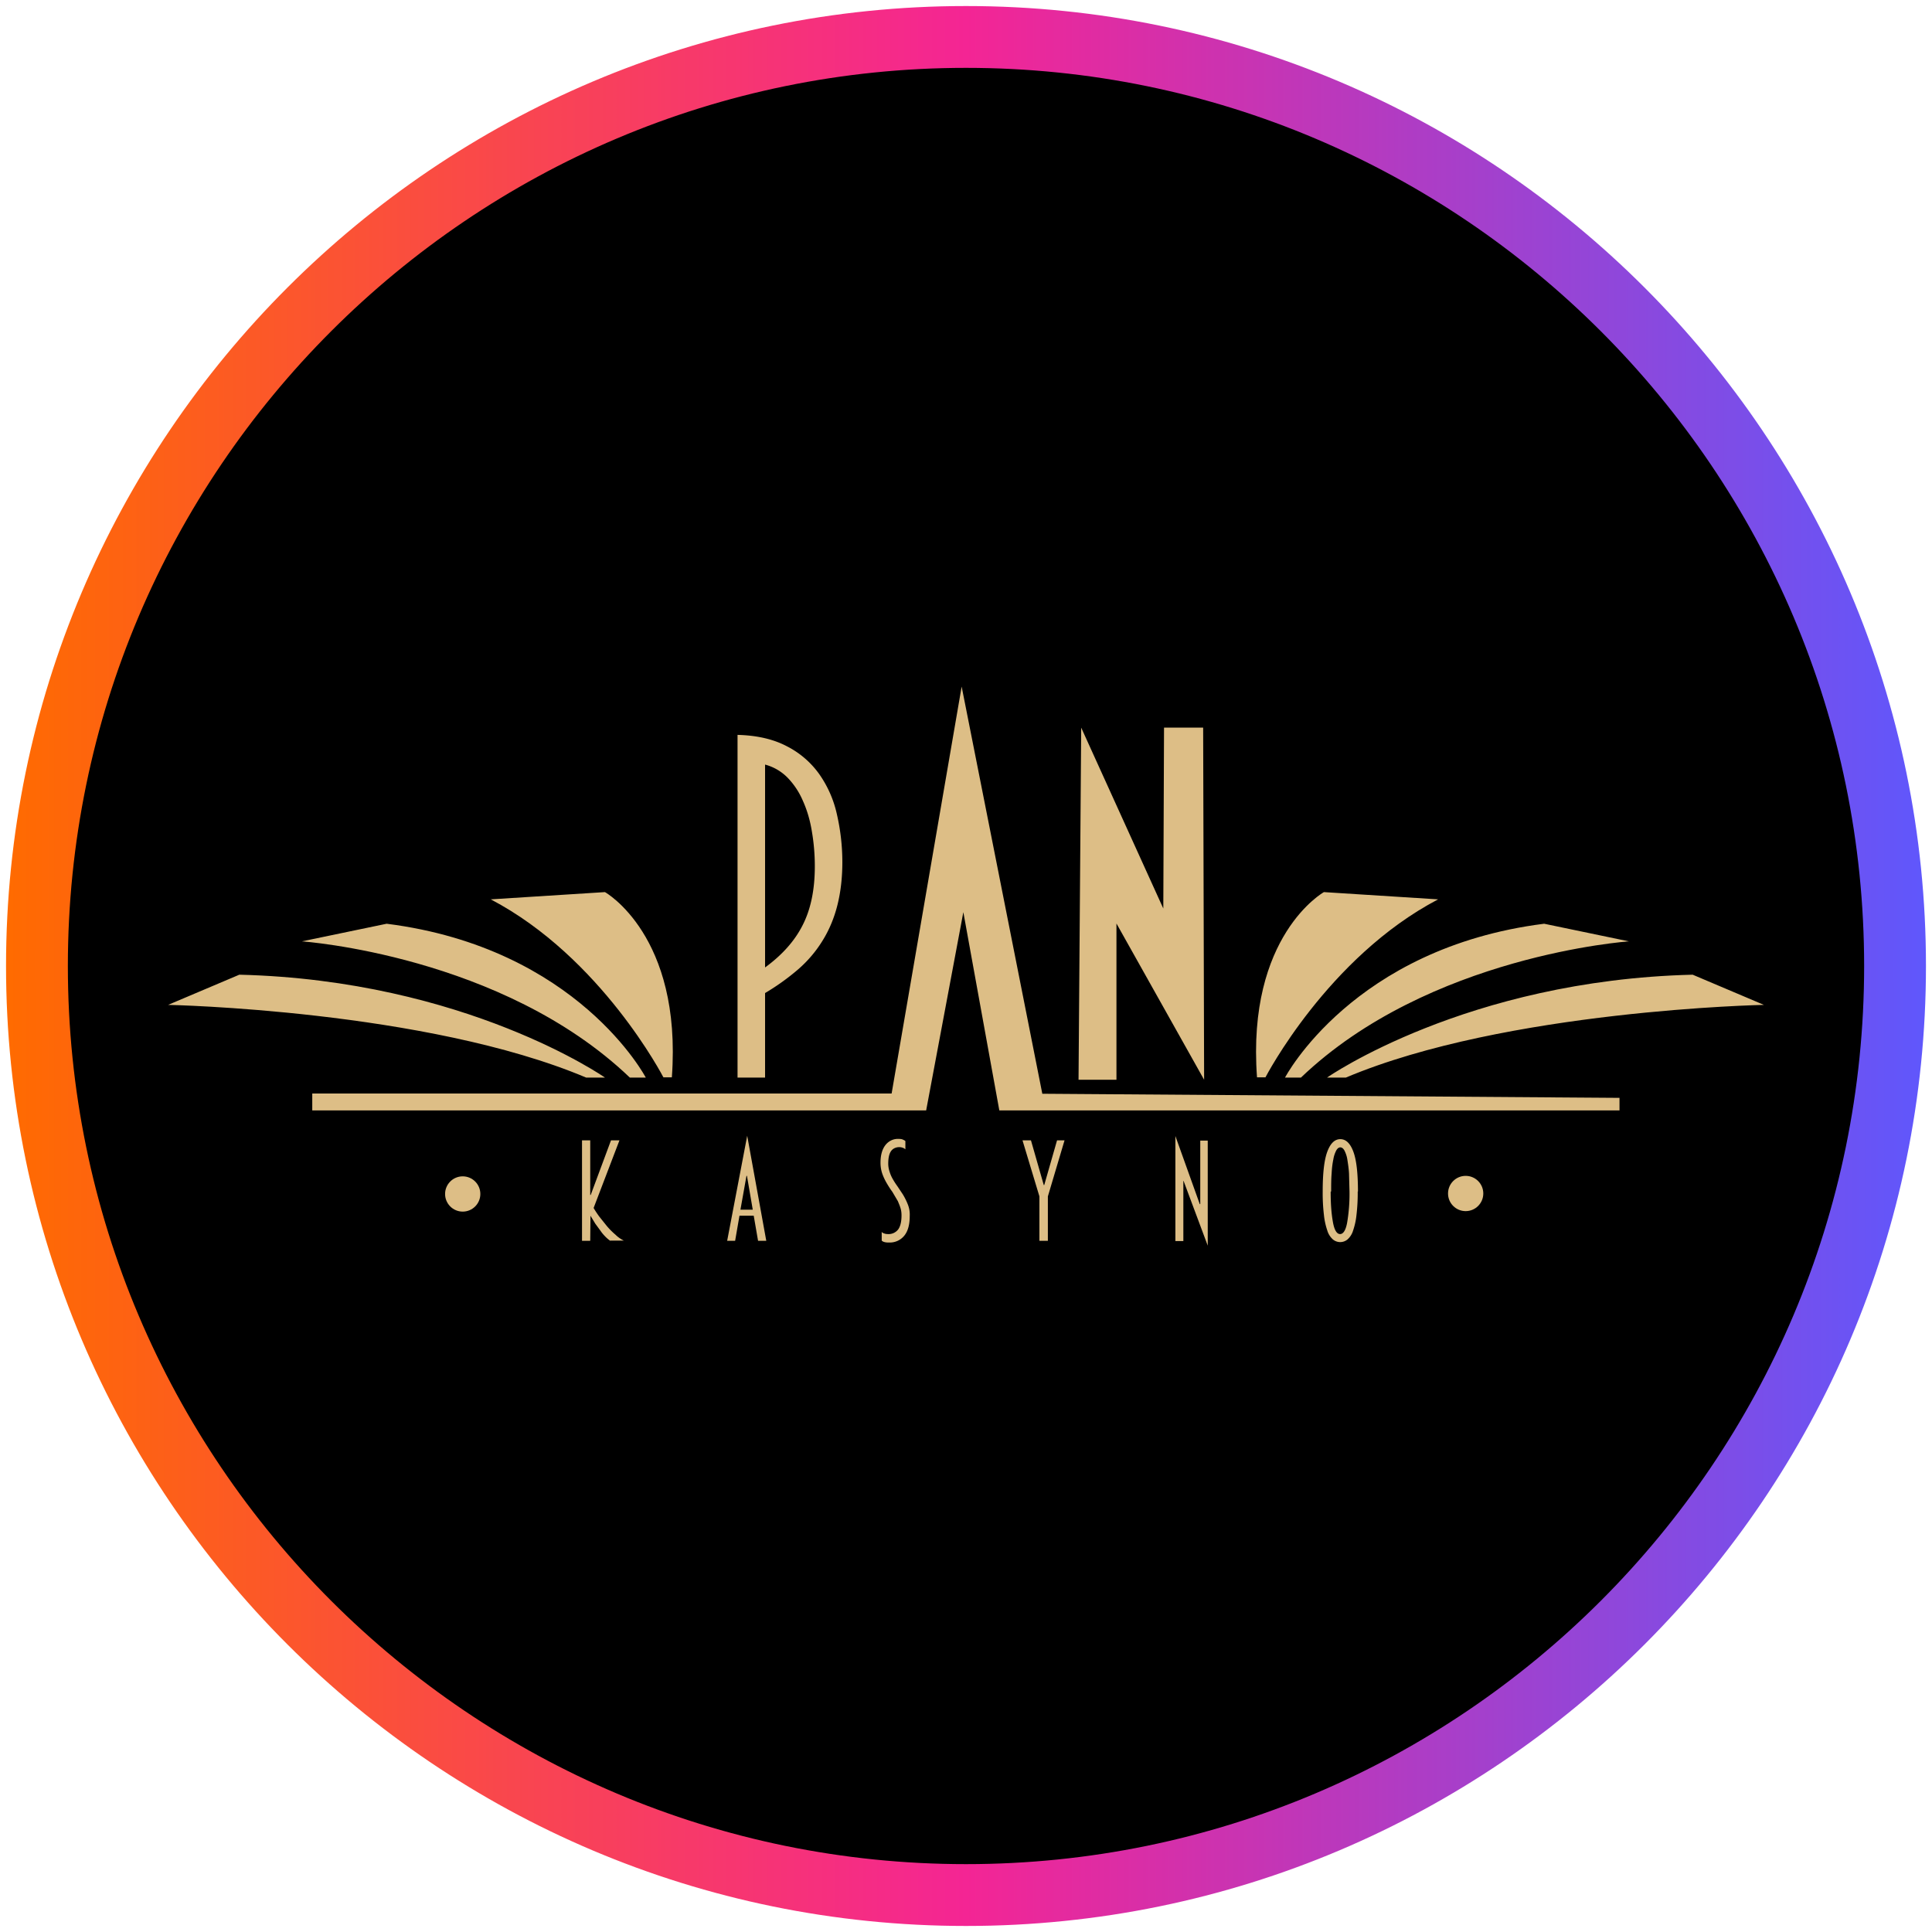 <?xml version="1.0" encoding="utf-8"?>
<svg xmlns="http://www.w3.org/2000/svg" width="80" height="80" xmlns:v="https://vecta.io/nano"><defs><linearGradient id="A" x1=".25" y1="40" x2="79.75" y2="40" gradientUnits="userSpaceOnUse"><stop offset="0" stop-color="#ff6b00"/><stop offset=".5" stop-color="#f42594"/><stop offset="1" stop-color="#5f57fc"/></linearGradient></defs><circle cx="40" cy="40" r="38.47"/><path d="M40 79.75C18.08 79.75.25 61.92.25 40S18.08.25 40 .25 79.75 18.08 79.75 40 61.92 79.75 40 79.75zm0-76.94C19.49 2.81 2.81 19.49 2.81 40S19.49 77.19 40 77.19 77.19 60.51 77.19 40 60.51 2.81 40 2.81z" fill="url(#A)"/><g fill="#ddbe86"><path d="M6.96 41.61s10.68.21 17.31 3.01h.78s-5.77-4.03-15.14-4.26l-2.95 1.25zm19.12 3.01h.66s-2.81-5.37-10.73-6.37l-3.51.73s8.28.57 13.58 5.64zm-5.75-7.38l4.72-.3s3.2 1.79 2.77 7.67h-.35s-2.57-4.97-7.15-7.37zm39.21 0l-4.72-.3s-3.2 1.79-2.77 7.67h.35s2.57-4.97 7.15-7.37zm-5.67 7.38h-.66s2.81-5.37 10.73-6.37l3.51.73s-8.28.57-13.58 5.64zm19.17-3.01s-10.68.21-17.31 3.01h-.78s5.77-4.03 15.14-4.26l2.95 1.25M39.82 28.43l-2.9 16.85H12.93v.7h25.42l1.54-8.21 1.49 8.21h25.68v-.52l-23.9-.17-3.34-16.86z"/><path d="M44.77 30.13l-.11 14.58h1.57v-6.47l3.63 6.47-.04-14.58H48.2l-.03 7.49-3.4-7.49z"/><circle cx="19.16" cy="49.44" r=".73"/><circle cx="60.69" cy="49.42" r=".73"/><path d="M25.27 51.38a1.46 1.46 0 0 1-.19-.16c-.08-.08-.15-.16-.21-.25l-.22-.3-.2-.33v.03l-.01 1.01h-.34v-4.16h.34v2.26h.02l.84-2.26h.35l-1.07 2.8c.07.12.15.24.23.35l.32.4a3.06 3.06 0 0 0 .36.36c.1.1.22.18.34.24h-.56zm5.94-1.04h-.59l-.18 1.04h-.33l.83-4.35.79 4.35h-.34l-.18-1.04zm-.55-.25h.51l-.24-1.4h-.02l-.25 1.4zm5.84.92s.06.05.1.06c.05.02.1.03.16.03a.5.5 0 0 0 .43-.19c.09-.12.14-.32.14-.58 0-.1-.01-.2-.04-.3s-.07-.19-.11-.29l-.23-.39c-.09-.12-.17-.25-.24-.37a2.32 2.32 0 0 1-.18-.39 1.41 1.41 0 0 1-.07-.45c0-.31.07-.55.2-.72s.33-.27.54-.26c.06 0 .13 0 .19.03.04.02.07.03.1.06v.34s-.06-.05-.1-.06a.4.4 0 0 0-.15-.03c-.13 0-.26.05-.34.16s-.12.28-.12.53a1.06 1.06 0 0 0 .05.31c.03.1.07.2.12.29.06.11.13.22.21.33l.22.33c.08.13.15.27.21.42a1.13 1.13 0 0 1 .08.48c0 .35-.07.62-.22.81a.77.77 0 0 1-.63.29c-.07 0-.13 0-.2-.02-.04-.01-.08-.03-.11-.06v-.34zm6.54.37v-1.84l-.7-2.32h.35l.53 1.85h.02l.53-1.85h.31l-.69 2.32v1.84h-.34zm5.98-2.48H49v2.49h-.33v-4.35l1.01 2.82h.02v-2.63h.31v4.35l-1-2.68zm7.2.44a7.72 7.72 0 0 1-.05.96 2.9 2.9 0 0 1-.14.65.8.8 0 0 1-.23.37.47.47 0 0 1-.61 0 .8.8 0 0 1-.23-.37 2.9 2.9 0 0 1-.14-.65 7.72 7.72 0 0 1-.05-.96c0-.75.06-1.3.19-1.65s.31-.52.54-.52.41.17.54.52.19.9.19 1.65zm-1.12 0c0 .44.02.87.1 1.3.06.31.16.46.29.46s.23-.15.29-.46a7.12 7.12 0 0 0 .1-1.3l-.02-.75c-.01-.19-.04-.39-.07-.58-.02-.13-.06-.25-.12-.37-.05-.09-.11-.13-.17-.13s-.12.04-.17.13c-.06.12-.1.24-.12.37-.04.19-.06.38-.07.58-.02.23-.02.48-.02.75zm-23.42-4.72h-1.14V30.43c.81.02 1.49.18 2.04.47a3.71 3.71 0 0 1 1.34 1.15 4.61 4.61 0 0 1 .73 1.65 8.87 8.87 0 0 1 .23 1.99c0 .61-.06 1.22-.21 1.81-.13.51-.33 1-.61 1.45-.27.44-.61.84-1 1.18-.43.37-.89.7-1.38.99v3.51zm0-4.56c.7-.51 1.22-1.09 1.55-1.74.34-.66.51-1.47.51-2.45 0-.48-.04-.96-.12-1.43-.07-.44-.19-.87-.37-1.27a3.15 3.15 0 0 0-.64-.97 2.04 2.04 0 0 0-.93-.54v8.41z"/></g></svg>